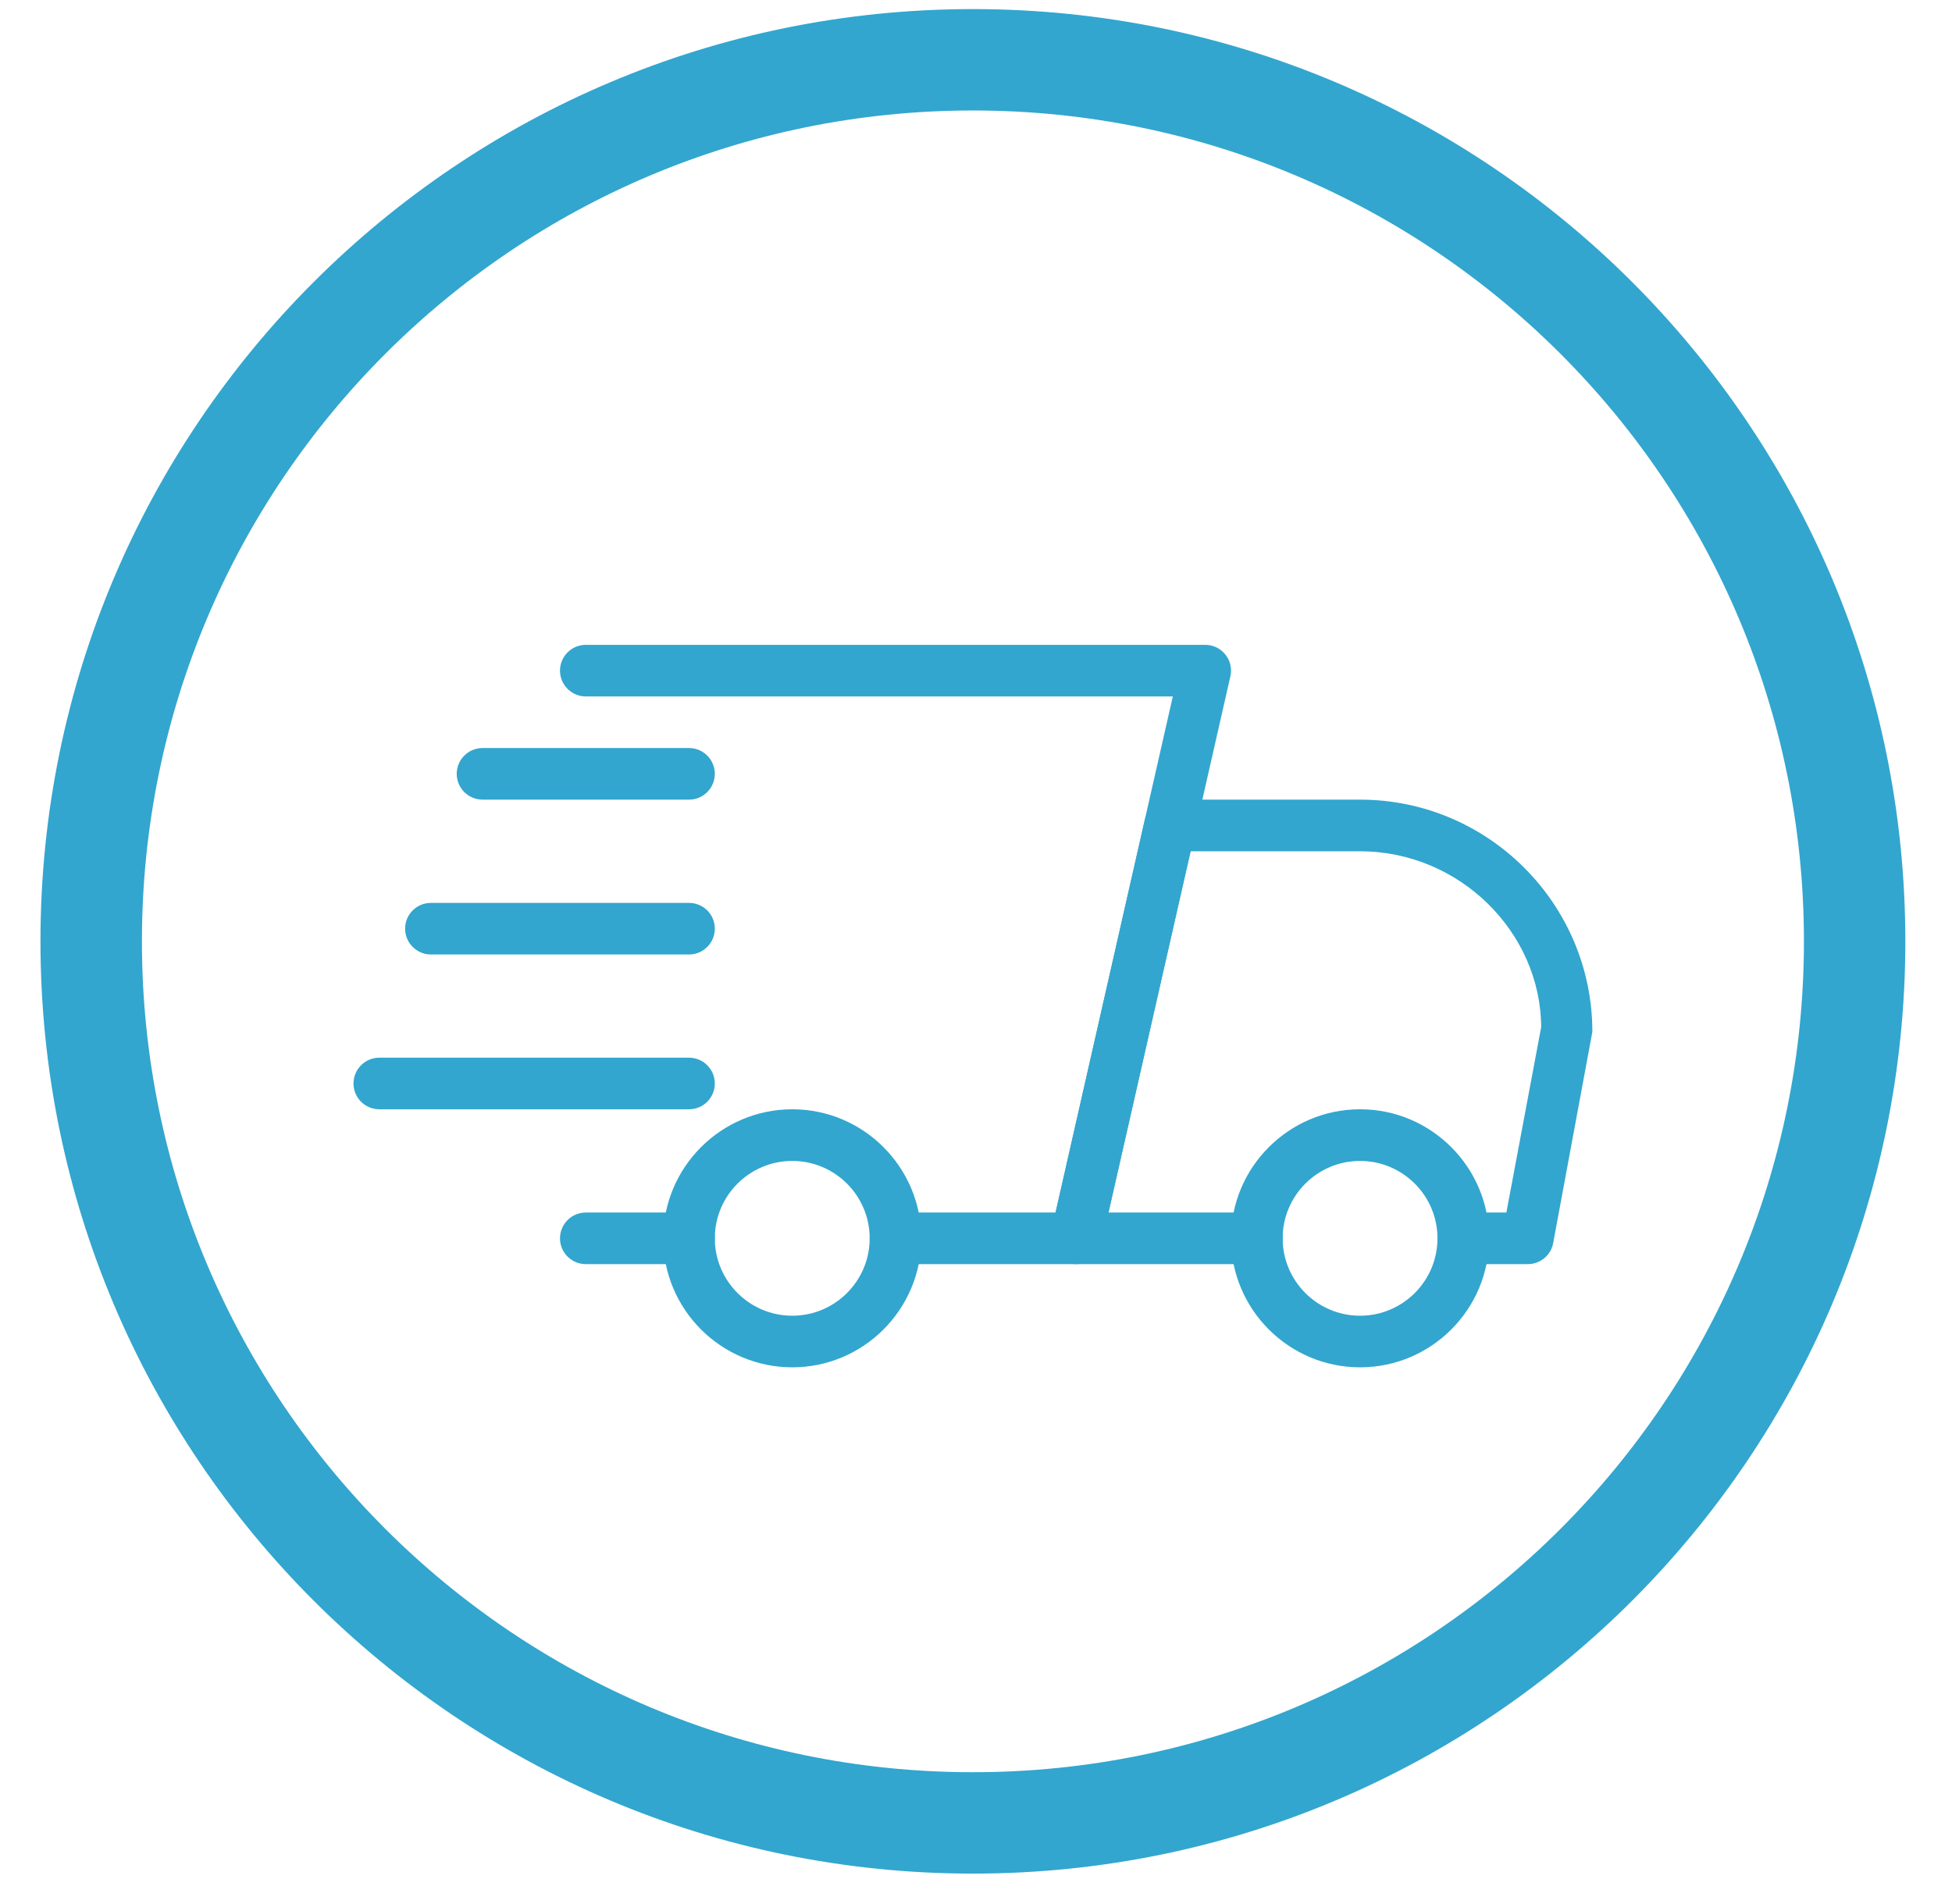 <svg width="41" height="40" viewBox="0 0 41 40" fill="none" xmlns="http://www.w3.org/2000/svg">
<path fill-rule="evenodd" clip-rule="evenodd" d="M20.435 37.231C30.075 37.231 37.89 29.416 37.89 19.776C37.89 10.136 30.075 2.321 20.435 2.321C10.795 2.321 2.981 10.136 2.981 19.776C2.981 29.416 10.795 37.231 20.435 37.231ZM20.435 39.361C31.252 39.361 40.02 30.593 40.02 19.776C40.02 8.959 31.252 0.191 20.435 0.191C9.619 0.191 0.85 8.959 0.85 19.776C0.85 30.593 9.619 39.361 20.435 39.361Z" fill="#32A6CE"/>
<path d="M14.472 26.557H12.304C12.005 26.557 11.762 26.314 11.762 26.015C11.762 25.716 12.005 25.473 12.304 25.473H14.472C14.771 25.473 15.014 25.716 15.014 26.015C15.014 26.314 14.771 26.557 14.472 26.557Z" fill="#32A6CE"/>
<path d="M32.09 26.557H30.735C30.436 26.557 30.193 26.314 30.193 26.015C30.193 25.716 30.436 25.473 30.735 25.473H31.64L32.371 21.578C32.361 19.586 30.659 17.884 28.567 17.884H25.007L23.282 25.473H26.398C26.698 25.473 26.94 25.716 26.94 26.015C26.94 26.314 26.698 26.557 26.398 26.557H22.604C22.439 26.557 22.283 26.482 22.18 26.353C22.077 26.225 22.038 26.056 22.075 25.896L24.046 17.222C24.102 16.974 24.321 16.799 24.575 16.799H28.567C31.257 16.799 33.446 18.988 33.446 21.678L32.623 26.115C32.575 26.372 32.352 26.557 32.09 26.557Z" fill="#32A6CE"/>
<path d="M28.567 28.725C27.073 28.725 25.856 27.51 25.856 26.015C25.856 24.52 27.073 23.304 28.567 23.304C30.061 23.304 31.277 24.52 31.277 26.015C31.277 27.51 30.061 28.725 28.567 28.725ZM28.567 24.389C27.67 24.389 26.941 25.118 26.941 26.015C26.941 26.912 27.67 27.641 28.567 27.641C29.463 27.641 30.193 26.912 30.193 26.015C30.193 25.118 29.463 24.389 28.567 24.389Z" fill="#32A6CE"/>
<path d="M16.641 28.725C15.147 28.725 13.93 27.51 13.93 26.015C13.93 24.52 15.147 23.304 16.641 23.304C18.135 23.304 19.351 24.52 19.351 26.015C19.351 27.51 18.135 28.725 16.641 28.725ZM16.641 24.389C15.744 24.389 15.014 25.118 15.014 26.015C15.014 26.912 15.744 27.641 16.641 27.641C17.537 27.641 18.267 26.912 18.267 26.015C18.267 25.118 17.537 24.389 16.641 24.389Z" fill="#32A6CE"/>
<path d="M14.472 16.799H10.136C9.836 16.799 9.593 16.556 9.593 16.257C9.593 15.958 9.836 15.715 10.136 15.715H14.472C14.772 15.715 15.014 15.958 15.014 16.257C15.014 16.556 14.772 16.799 14.472 16.799Z" fill="#32A6CE"/>
<path d="M14.472 20.052H9.051C8.752 20.052 8.509 19.809 8.509 19.51C8.509 19.21 8.752 18.968 9.051 18.968H14.472C14.771 18.968 15.014 19.21 15.014 19.51C15.014 19.809 14.771 20.052 14.472 20.052Z" fill="#32A6CE"/>
<path d="M14.472 23.304H7.967C7.668 23.304 7.425 23.062 7.425 22.762C7.425 22.463 7.668 22.22 7.967 22.22H14.472C14.771 22.22 15.014 22.463 15.014 22.762C15.014 23.062 14.771 23.304 14.472 23.304Z" fill="#32A6CE"/>
<path d="M22.604 26.557H18.809C18.51 26.557 18.267 26.314 18.267 26.015C18.267 25.716 18.51 25.473 18.809 25.473H22.171L24.634 14.631H12.304C12.005 14.631 11.762 14.388 11.762 14.089C11.762 13.79 12.005 13.547 12.304 13.547H25.314C25.479 13.547 25.635 13.621 25.738 13.751C25.841 13.878 25.88 14.047 25.843 14.208L23.133 26.134C23.076 26.382 22.856 26.557 22.604 26.557Z" fill="#32A6CE"/>
</svg>
